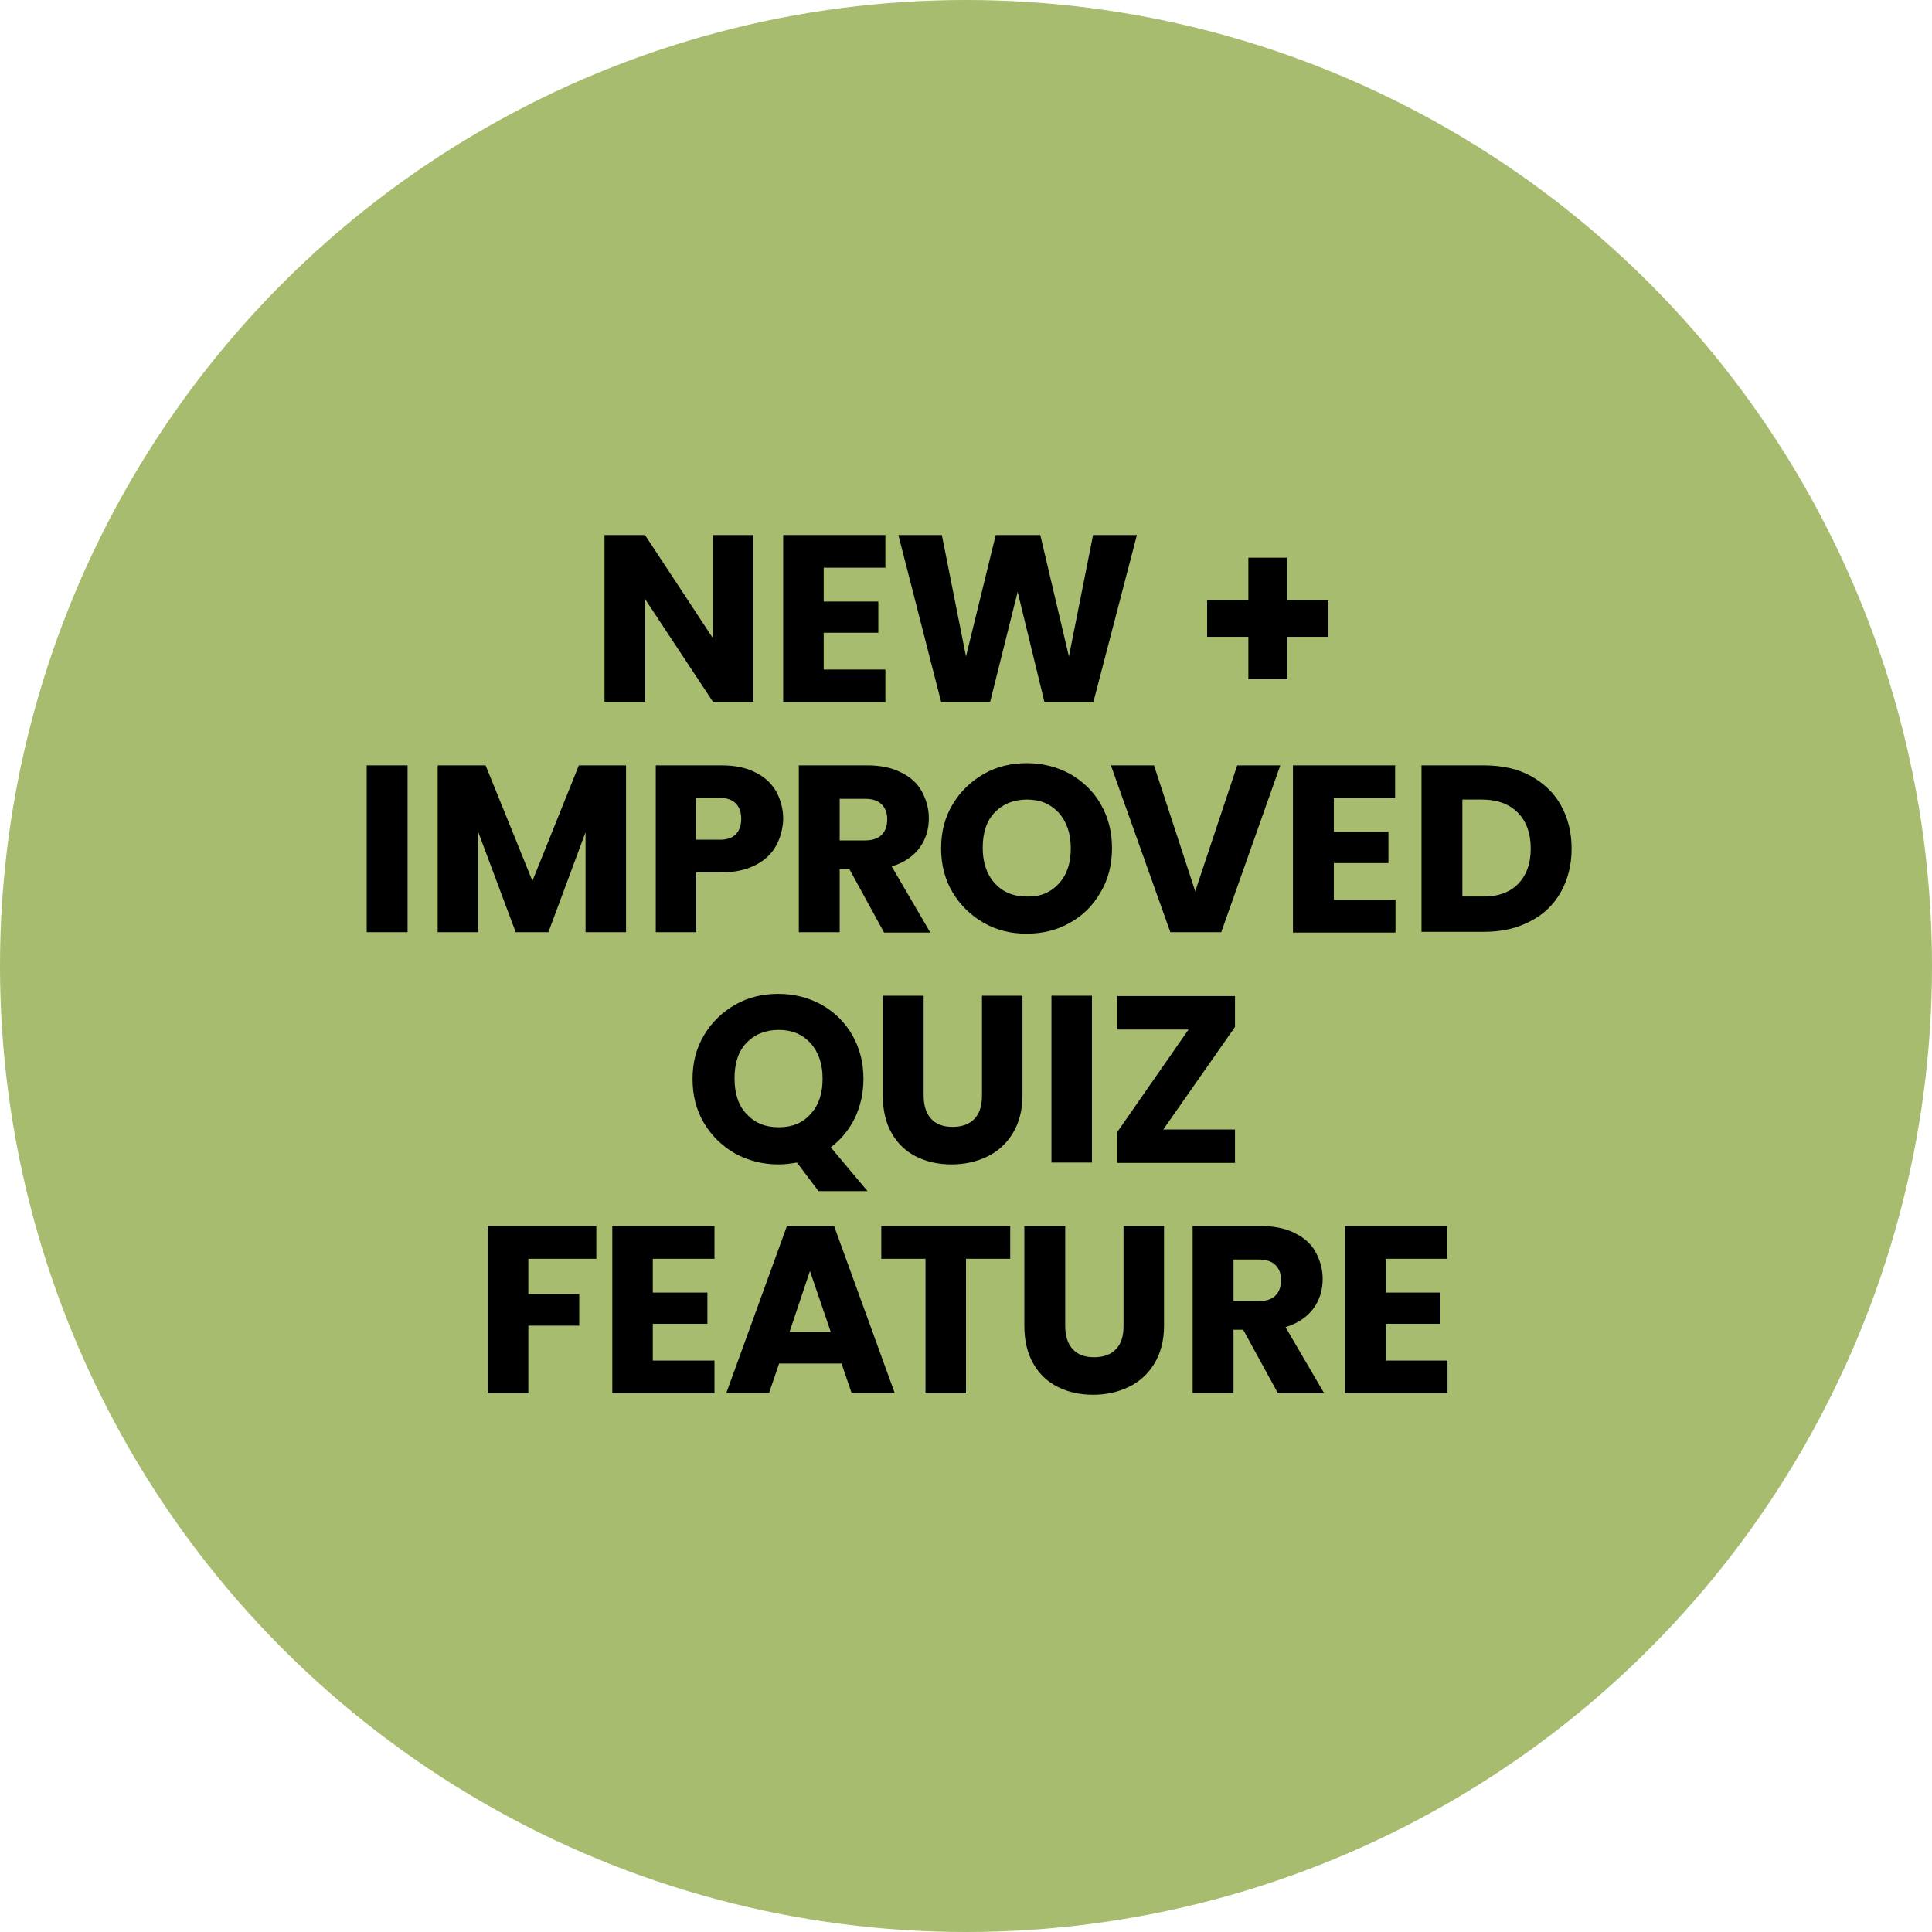 <svg viewBox="0 0 520 520" xmlns="http://www.w3.org/2000/svg" id="Layer_1"><defs><style>.cls-1,.cls-2{stroke-width:0px;}.cls-3{isolation:isolate;}.cls-2{fill:#a7bc6f;}</style></defs><circle r="260" cy="260" cx="260" class="cls-2"></circle><g class="cls-3"><path d="M202.8,188.9h-10.9l-18.3-27.7v27.7h-10.9v-44.9h10.9l18.3,27.8v-27.8h10.9v44.9Z" class="cls-1"></path></g><g class="cls-3"><path d="M221.7,152.8v9.1h14.7v8.4h-14.7v9.9h16.6v8.8h-27.5v-45h27.5v8.8h-16.6Z" class="cls-1"></path></g><g class="cls-3"><path d="M306,144l-11.7,44.9h-13.2l-7.2-29.6-7.4,29.6h-13.2l-11.5-44.9h11.7l6.5,32.7,8-32.7h12l7.7,32.7,6.5-32.7h11.8Z" class="cls-1"></path><path d="M357.6,171.4h-11.1v11.4h-10.5v-11.4h-11.1v-9.8h11.1v-11.5h10.4v11.5h11.1v9.8h.1Z" class="cls-1"></path></g><g class="cls-3"><path d="M109.7,206v44.9h-11v-44.9h11Z" class="cls-1"></path></g><g class="cls-3"><path d="M168.5,206v44.9h-10.9v-26.9l-10,26.9h-8.8l-10.1-27v27h-10.9v-44.9h12.9l12.6,31.1,12.5-31.1h12.7Z" class="cls-1"></path></g><g class="cls-3"><path d="M208.9,227.6c-1.2,2.2-3,3.9-5.5,5.2s-5.5,2-9.2,2h-6.8v16.1h-10.9v-44.9h17.7c3.6,0,6.6.6,9.1,1.9,2.5,1.2,4.3,2.9,5.6,5.1,1.2,2.2,1.9,4.7,1.9,7.5-.1,2.5-.7,4.9-1.9,7.1ZM198,224.6c1-1,1.5-2.4,1.5-4.2s-.5-3.2-1.5-4.2-2.6-1.5-4.7-1.5h-6v11.3h6c2.1.1,3.7-.4,4.7-1.4Z" class="cls-1"></path></g><g class="cls-3"><path d="M237.9,250.9l-9.3-17h-2.6v17h-11v-44.9h18.4c3.5,0,6.6.6,9.1,1.9,2.5,1.2,4.4,2.9,5.6,5.1,1.2,2.2,1.9,4.6,1.9,7.2,0,3-.8,5.7-2.5,8s-4.2,4-7.5,5l10.4,17.8h-12.5v-.1ZM226,226.2h6.8c2,0,3.5-.5,4.5-1.5s1.5-2.4,1.5-4.2c0-1.7-.5-3-1.5-4s-2.5-1.5-4.5-1.5h-6.8v11.2Z" class="cls-1"></path></g><g class="cls-3"><path d="M264.8,248.4c-3.5-2-6.3-4.7-8.4-8.2s-3.1-7.5-3.1-11.9,1-8.3,3.1-11.8,4.9-6.2,8.4-8.2,7.4-2.9,11.6-2.9,8.1,1,11.6,2.9c3.5,2,6.3,4.7,8.3,8.2s3,7.4,3,11.8-1,8.4-3.1,11.9c-2,3.5-4.8,6.3-8.3,8.2-3.5,2-7.4,2.9-11.6,2.9s-8-.9-11.5-2.9ZM285,237.8c2.2-2.4,3.2-5.5,3.2-9.5s-1.1-7.1-3.2-9.5c-2.2-2.4-5-3.6-8.6-3.6s-6.5,1.2-8.7,3.5-3.2,5.5-3.2,9.5,1.1,7.1,3.2,9.5c2.2,2.4,5,3.6,8.7,3.6,3.6.1,6.4-1.1,8.6-3.5Z" class="cls-1"></path></g><g class="cls-3"><path d="M344.6,206l-15.9,44.9h-13.7l-16-44.9h11.6l11.1,33.9,11.3-33.9h11.6Z" class="cls-1"></path></g><g class="cls-3"><path d="M359,214.8v9.1h14.7v8.4h-14.7v9.9h16.6v8.8h-27.6v-45h27.5v8.8h-16.5Z" class="cls-1"></path></g><g class="cls-3"><path d="M411.9,208.8c3.5,1.9,6.3,4.5,8.2,7.9,1.9,3.4,2.9,7.3,2.9,11.7s-1,8.3-2.9,11.7-4.7,6.1-8.3,7.9c-3.6,1.9-7.7,2.8-12.4,2.8h-16.8v-44.8h16.8c4.8,0,9,.9,12.5,2.8ZM408.5,238c2.3-2.3,3.5-5.5,3.5-9.6s-1.2-7.4-3.5-9.7-5.5-3.5-9.7-3.5h-5.2v26.1h5.2c4.1.1,7.4-1,9.7-3.3Z" class="cls-1"></path></g><g class="cls-3"><path d="M220.3,320.6l-5.8-7.7c-1.7.3-3.4.5-5,.5-4.2,0-8.1-1-11.6-2.9-3.5-2-6.3-4.7-8.4-8.2-2.1-3.5-3.1-7.5-3.1-11.9s1-8.3,3.1-11.8,4.9-6.2,8.4-8.2,7.4-2.9,11.6-2.9,8.1,1,11.6,2.9c3.5,2,6.3,4.7,8.3,8.2s3,7.4,3,11.8c0,3.8-.8,7.3-2.3,10.5-1.6,3.2-3.7,5.8-6.5,7.9l9.9,11.8h-13.2ZM200.9,299.8c2.2,2.4,5,3.6,8.7,3.6s6.5-1.2,8.6-3.6c2.2-2.4,3.2-5.5,3.2-9.5s-1.1-7.1-3.2-9.5c-2.2-2.4-5-3.6-8.6-3.6s-6.5,1.2-8.7,3.5-3.2,5.5-3.2,9.5,1,7.3,3.2,9.6Z" class="cls-1"></path></g><g class="cls-3"><path d="M248.6,268v26.9c0,2.7.7,4.8,2,6.2,1.3,1.5,3.3,2.2,5.8,2.2s4.5-.7,5.9-2.2,2-3.5,2-6.2v-26.9h10.9v26.8c0,4-.9,7.4-2.6,10.2-1.7,2.8-4,4.9-6.9,6.3s-6.1,2.1-9.6,2.1-6.7-.7-9.5-2.1-5-3.5-6.6-6.3-2.4-6.2-2.4-10.2v-26.8h11Z" class="cls-1"></path></g><g class="cls-3"><path d="M293.9,268v44.9h-10.9v-44.9h10.9Z" class="cls-1"></path></g><g class="cls-3"><path d="M313.1,304h19.3v9h-31.7v-8.3l19.2-27.6h-19.2v-9h31.7v8.3l-19.3,27.6Z" class="cls-1"></path></g><g class="cls-3"><path d="M160.5,330v8.8h-18.3v9.5h13.7v8.5h-13.7v18.2h-10.9v-45h29.2Z" class="cls-1"></path></g><g class="cls-3"><path d="M175.7,338.8v9.1h14.7v8.4h-14.7v9.9h16.6v8.8h-27.5v-45h27.5v8.8h-16.6Z" class="cls-1"></path></g><g class="cls-3"><path d="M226.5,367h-16.8l-2.7,7.9h-11.5l16.3-44.9h12.7l16.3,44.9h-11.6l-2.7-7.9ZM223.6,358.5l-5.6-16.4-5.5,16.4h11.1Z" class="cls-1"></path></g><g class="cls-3"><path d="M271.9,330v8.8h-11.9v36.2h-10.9v-36.2h-11.9v-8.8h34.7Z" class="cls-1"></path></g><g class="cls-3"><path d="M286.7,330v26.9c0,2.7.7,4.8,2,6.2,1.3,1.5,3.3,2.2,5.8,2.2s4.5-.7,5.9-2.2,2-3.5,2-6.2v-26.9h10.9v26.8c0,4-.9,7.4-2.6,10.2-1.7,2.8-4,4.9-6.9,6.3s-6.1,2.1-9.6,2.1-6.7-.7-9.5-2.1-5-3.5-6.6-6.3-2.4-6.2-2.4-10.2v-26.8h11Z" class="cls-1"></path></g><g class="cls-3"><path d="M343.9,374.9l-9.3-17h-2.6v17h-11v-44.9h18.4c3.5,0,6.6.6,9.1,1.9,2.5,1.2,4.4,2.9,5.6,5.1s1.9,4.6,1.9,7.2c0,3-.8,5.7-2.5,8s-4.2,4-7.5,5l10.4,17.8h-12.5v-.1ZM332,350.2h6.8c2,0,3.5-.5,4.5-1.5s1.5-2.4,1.5-4.2c0-1.7-.5-3-1.5-4s-2.5-1.5-4.5-1.5h-6.8v11.2Z" class="cls-1"></path></g><g class="cls-3"><path d="M373,338.8v9.1h14.7v8.4h-14.7v9.9h16.6v8.8h-27.6v-45h27.5v8.8h-16.5Z" class="cls-1"></path></g></svg>